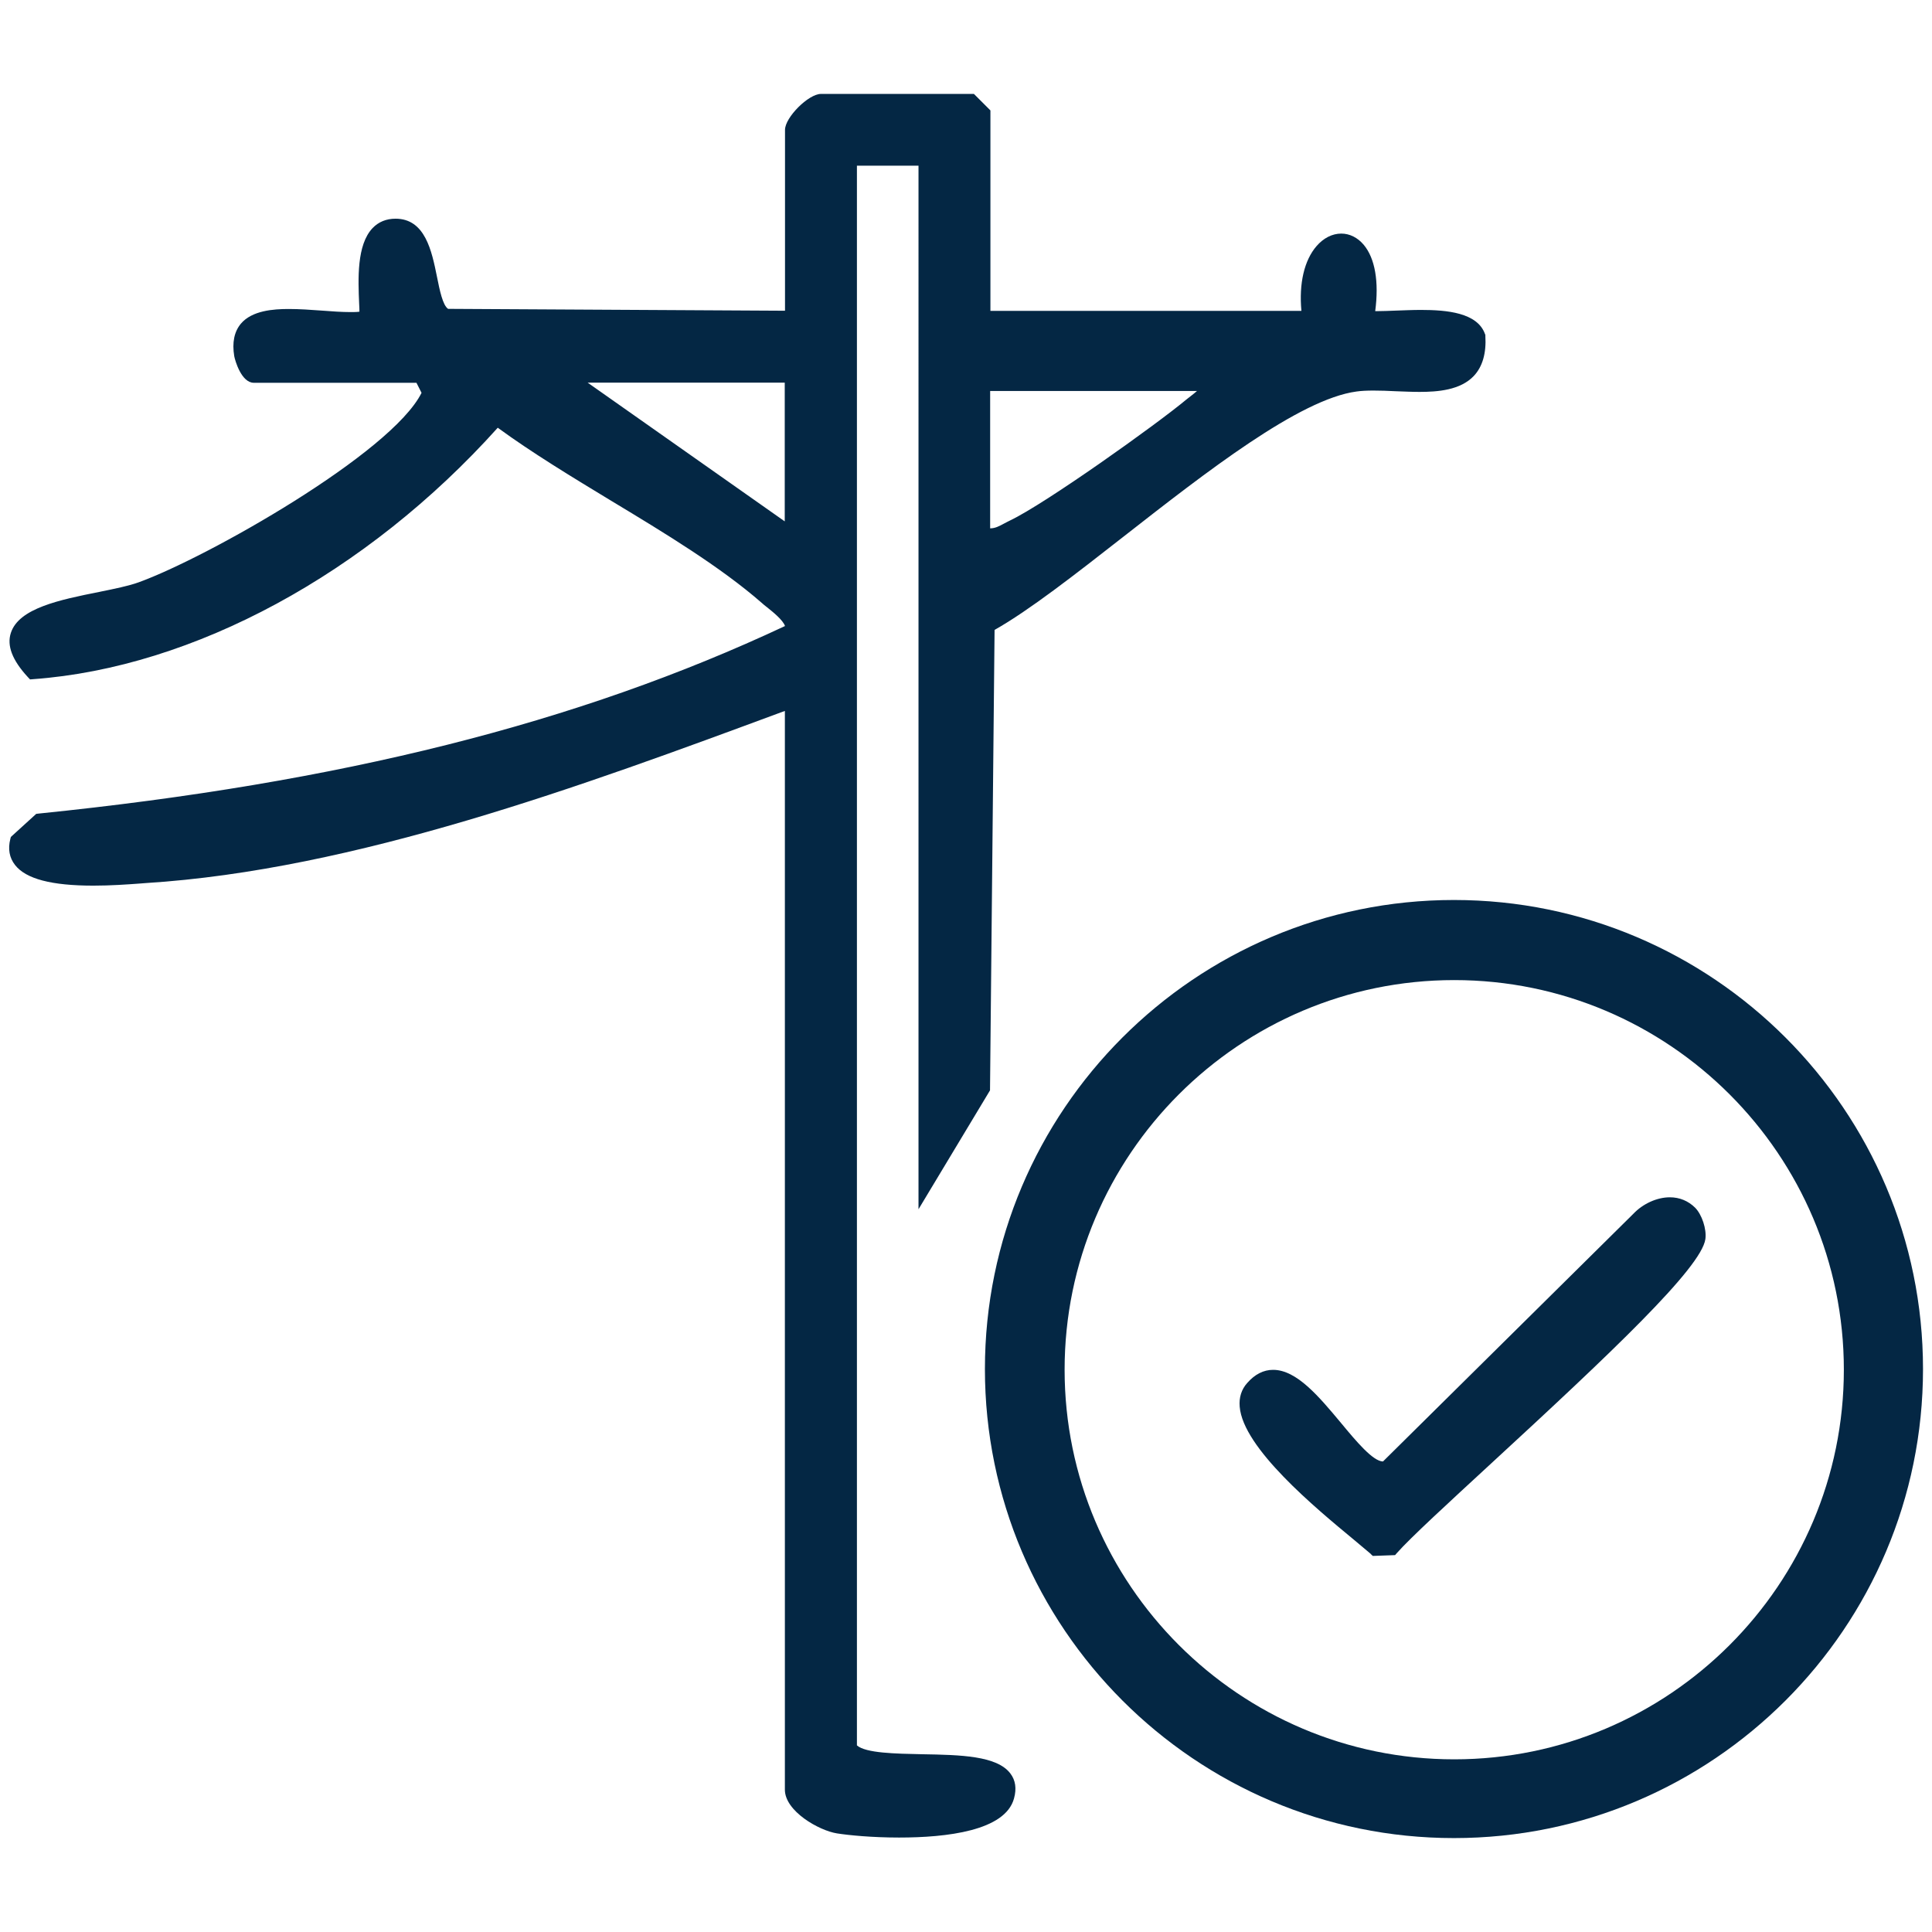 <?xml version="1.0" encoding="UTF-8"?><svg id="c" xmlns="http://www.w3.org/2000/svg" viewBox="0 0 144 144"><path d="M67,136.96c-1.99,0-3.73-.17-4.62-.31-1.33-.21-3.88-1.65-3.88-3.26V52.99l-.17.06c-14.94,5.53-31.87,11.79-47.48,12.77l-.52.04c-.83.06-2.07.15-3.37.15-3.12,0-5.03-.5-5.84-1.54-.42-.54-.54-1.19-.35-1.94l.04-.15,1.89-1.72.17-.02c22.5-2.29,40.19-6.73,55.64-13.98-.15-.45-.93-1.07-1.33-1.39-.16-.12-.3-.24-.41-.34-3.06-2.67-7.19-5.18-11.19-7.59-2.92-1.77-5.94-3.6-8.48-5.46-9.76,10.87-22.67,17.87-34.62,18.74l-.24.02-.17-.18c-1.16-1.26-1.57-2.34-1.26-3.29.6-1.84,3.63-2.46,6.57-3.05,1.14-.23,2.22-.45,2.96-.72,5.09-1.84,18.84-9.62,21.08-14.12l-.38-.75h-12.12c-.93,0-1.4-1.66-1.46-1.98-.17-1.02,0-1.83.49-2.42.83-.99,2.44-1.1,3.57-1.1.8,0,1.65.06,2.47.12.77.06,1.49.11,2.13.11.25,0,.47,0,.67-.03,0-.18-.01-.37-.02-.57-.08-1.86-.19-4.41,1-5.66.44-.46,1.02-.7,1.71-.7,2.21,0,2.7,2.4,3.09,4.33.2,1,.43,2.13.83,2.39l25.11.14v-13.48c0-.93,1.75-2.68,2.68-2.68h11.4l1.23,1.23v14.94h23.18c-.19-2.04.21-3.77,1.13-4.83.52-.6,1.17-.93,1.84-.93.63,0,1.22.3,1.67.83.85,1.01,1.15,2.76.86,4.95.05,0,.1,0,.15,0,.41,0,.88-.02,1.39-.04.6-.02,1.24-.05,1.87-.05,1.92,0,4.2.2,4.77,1.79l.03.07v.07c.08,1.29-.21,2.3-.86,2.99-1,1.06-2.69,1.19-4.05,1.19-.58,0-1.18-.03-1.77-.05-.57-.03-1.13-.05-1.66-.05-.5,0-.91.02-1.26.07-4.26.57-11.22,6.01-17.36,10.81-3.62,2.83-7.05,5.51-9.62,6.96l-.34,34.32-5.33,8.86V12.35h-4.59v117.74c.65.58,2.88.62,4.85.66,2.88.05,5.59.11,6.59,1.44.38.5.47,1.12.27,1.85-.65,2.42-5.02,2.92-8.57,2.92ZM73.8,39.38c.38,0,.67-.16,1.06-.37.14-.07.28-.15.43-.22,2.61-1.24,10.87-7.12,13.17-9.04.1-.08.21-.17.32-.25.15-.12.31-.24.44-.36h-15.42v10.24ZM58.49,38.86v-10.34h-14.69l14.69,10.34Z" style="fill:#042744;"/><path d="M108.37,137c-19.27,0-34.96-15.68-34.96-34.96s15.68-34.96,34.96-34.96,34.96,15.68,34.96,34.96-15.68,34.96-34.96,34.96ZM108.39,73.05c-16.01,0-29.04,13.03-29.04,29.04s13.03,29.04,29.04,29.04,29.04-13.03,29.04-29.04-13.03-29.04-29.04-29.04Z" style="fill:#042744;"/><path d="M102.17,115.82c-.29-.25-.72-.61-1.25-1.05-2.89-2.39-8.27-6.84-8.52-9.92-.06-.69.13-1.29.56-1.77.57-.65,1.22-.98,1.93-.98,1.77,0,3.44,2.02,5.07,3.97,1.11,1.34,2.37,2.85,3.12,2.86l18.66-18.46c.71-.75,1.76-1.23,2.72-1.23.73,0,1.37.27,1.88.77.51.51.87,1.6.77,2.34-.29,2.14-7.1,8.56-15.97,16.73-3.21,2.96-5.99,5.51-7.02,6.67l-.14.16-1.66.06-.15-.14Z" style="fill:#042744;"/></svg>